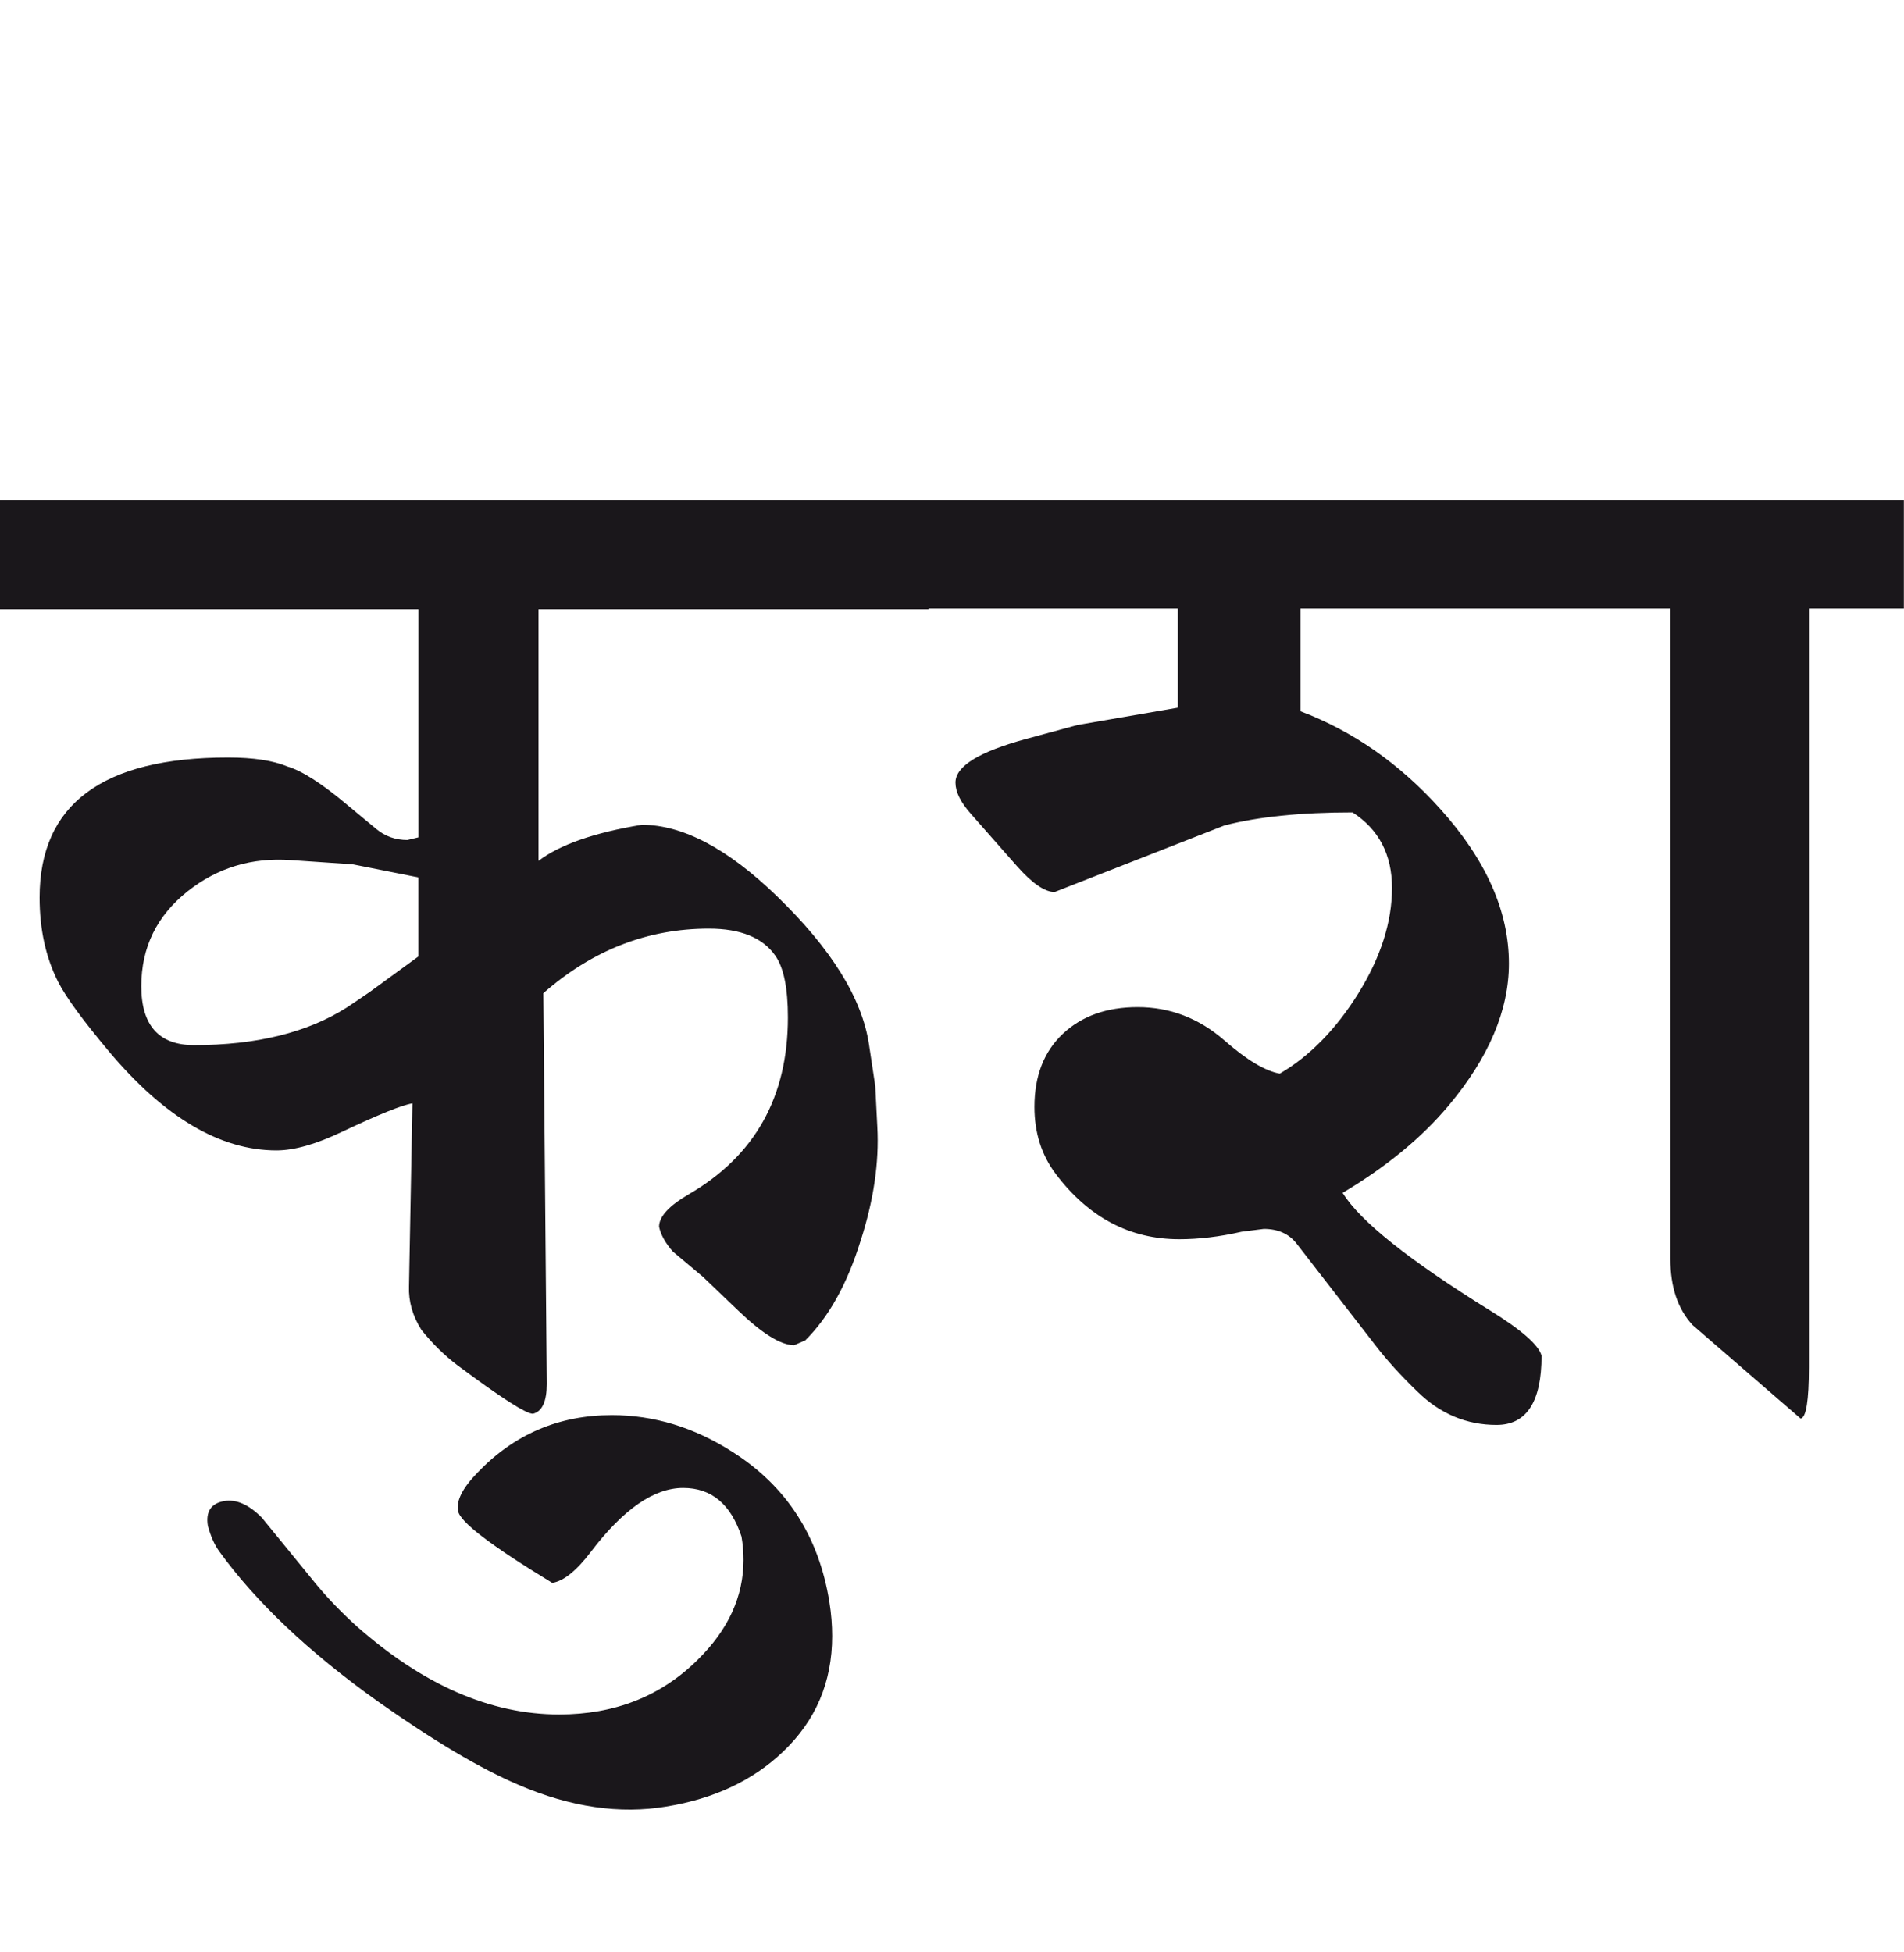 <?xml version="1.0" encoding="utf-8"?>
<!-- Generator: Adobe Illustrator 15.0.2, SVG Export Plug-In . SVG Version: 6.00 Build 0)  -->
<!DOCTYPE svg PUBLIC "-//W3C//DTD SVG 1.1//EN" "http://www.w3.org/Graphics/SVG/1.1/DTD/svg11.dtd">
<svg version="1.1" id="Ebene_1" xmlns="http://www.w3.org/2000/svg" xmlns:xlink="http://www.w3.org/1999/xlink" x="0px" y="0px"
	 width="27.653px" height="28.35px" viewBox="0 0 27.653 28.35" enable-background="new 0 0 27.653 28.35" xml:space="preserve">
<path fill="#1A171B" d="M27.653,7.269H13.484V8.84h3.623v1.438l-1.459,0.252l-0.745,0.202c-0.685,0.187-1.026,0.397-1.026,0.634
	c0,0.134,0.073,0.284,0.222,0.452l0.674,0.765c0.222,0.249,0.402,0.372,0.544,0.372l2.465-0.966c0.489-0.127,1.111-0.19,1.862-0.19
	c0.382,0.247,0.573,0.613,0.573,1.096c0,0.498-0.164,1.007-0.488,1.531c-0.324,0.521-0.707,0.913-1.142,1.167
	c-0.216-0.039-0.483-0.201-0.806-0.484c-0.369-0.321-0.787-0.482-1.258-0.482c-0.45,0-0.812,0.129-1.087,0.388
	c-0.274,0.258-0.412,0.611-0.412,1.061c0,0.377,0.103,0.701,0.312,0.977c0.476,0.629,1.074,0.945,1.791,0.945
	c0.282,0,0.584-0.035,0.906-0.109l0.322-0.041c0.208,0,0.369,0.072,0.482,0.221l1.147,1.48c0.161,0.209,0.362,0.43,0.604,0.664
	c0.33,0.322,0.712,0.482,1.147,0.482c0.437,0,0.654-0.336,0.654-1.006c-0.041-0.154-0.29-0.373-0.745-0.654
	c-1.181-0.732-1.895-1.303-2.144-1.711c0.631-0.375,1.145-0.797,1.54-1.268c0.584-0.697,0.875-1.385,0.875-2.062
	c0-0.759-0.332-1.506-0.996-2.244c-0.591-0.658-1.268-1.131-2.032-1.42V8.84h5.373v9.449c0,0.402,0.107,0.721,0.322,0.955
	l1.57,1.359c0.08-0.014,0.12-0.262,0.12-0.744V8.84h1.379V7.269z M10.637,21.086c-0.557-0.357-1.141-0.533-1.75-0.533
	c-0.771,0-1.422,0.279-1.953,0.836c-0.215,0.221-0.308,0.404-0.282,0.553c0.027,0.162,0.482,0.508,1.369,1.047
	c0.168-0.027,0.355-0.18,0.562-0.453c0.471-0.619,0.917-0.926,1.339-0.926c0.41,0,0.691,0.234,0.847,0.705
	c0.02,0.113,0.029,0.229,0.029,0.342c0,0.531-0.222,1.014-0.665,1.449C9.597,24.637,8.926,24.9,8.121,24.9
	c-0.993,0-1.972-0.426-2.938-1.279c-0.216-0.195-0.41-0.395-0.584-0.604l-0.796-0.975c-0.188-0.189-0.368-0.27-0.544-0.242
	c-0.194,0.033-0.274,0.154-0.24,0.361c0.04,0.148,0.094,0.27,0.16,0.363c0.537,0.744,1.306,1.471,2.305,2.184
	c0.806,0.57,1.489,0.977,2.053,1.217c0.751,0.322,1.467,0.426,2.144,0.312c0.69-0.113,1.255-0.379,1.69-0.795
	c0.476-0.451,0.715-1.012,0.715-1.68c0-0.162-0.013-0.326-0.04-0.494C11.893,22.311,11.421,21.582,10.637,21.086 M5.374,14.404
	c-0.147,0.101-0.262,0.179-0.343,0.232c-0.569,0.361-1.308,0.543-2.213,0.543c-0.51,0-0.766-0.287-0.766-0.855
	c0-0.565,0.225-1.024,0.674-1.38c0.431-0.341,0.931-0.493,1.499-0.452l0.896,0.061l0.956,0.19v1.148L5.374,14.404z M13.484,7.269H0
	V8.85h6.078v3.311L5.917,12.2c-0.173,0-0.325-0.054-0.453-0.161l-0.423-0.351c-0.368-0.31-0.656-0.493-0.865-0.555
	c-0.208-0.087-0.496-0.131-0.864-0.131c-1.825,0-2.737,0.68-2.737,2.034c0,0.462,0.09,0.871,0.271,1.228
	c0.114,0.222,0.359,0.556,0.735,1.005c0.805,0.959,1.617,1.439,2.435,1.439c0.256,0,0.575-0.09,0.957-0.273
	c0.522-0.246,0.862-0.385,1.017-0.41l-0.05,2.656c-0.008,0.221,0.053,0.432,0.18,0.633c0.161,0.201,0.336,0.373,0.523,0.514
	c0.631,0.471,0.996,0.705,1.097,0.705c0.135-0.033,0.201-0.18,0.201-0.434l-0.05-5.674c0.711-0.625,1.513-0.938,2.404-0.938
	c0.464,0,0.785,0.133,0.966,0.394c0.122,0.174,0.182,0.472,0.182,0.895c0,1.156-0.479,2.011-1.438,2.568
	c-0.288,0.168-0.433,0.324-0.433,0.473c0.026,0.119,0.094,0.24,0.201,0.361l0.433,0.363l0.514,0.492
	c0.348,0.334,0.62,0.504,0.814,0.504l0.161-0.07c0.342-0.338,0.61-0.82,0.805-1.449c0.188-0.584,0.27-1.133,0.242-1.65l-0.03-0.594
	l-0.091-0.604c-0.101-0.671-0.546-1.389-1.338-2.155c-0.712-0.689-1.366-1.036-1.962-1.036c-0.692,0.114-1.192,0.289-1.5,0.524V8.85
	h5.665V7.269z"/>
<rect y="7.269" fill="none" width="27.653" height="19.012"/>
</svg>

